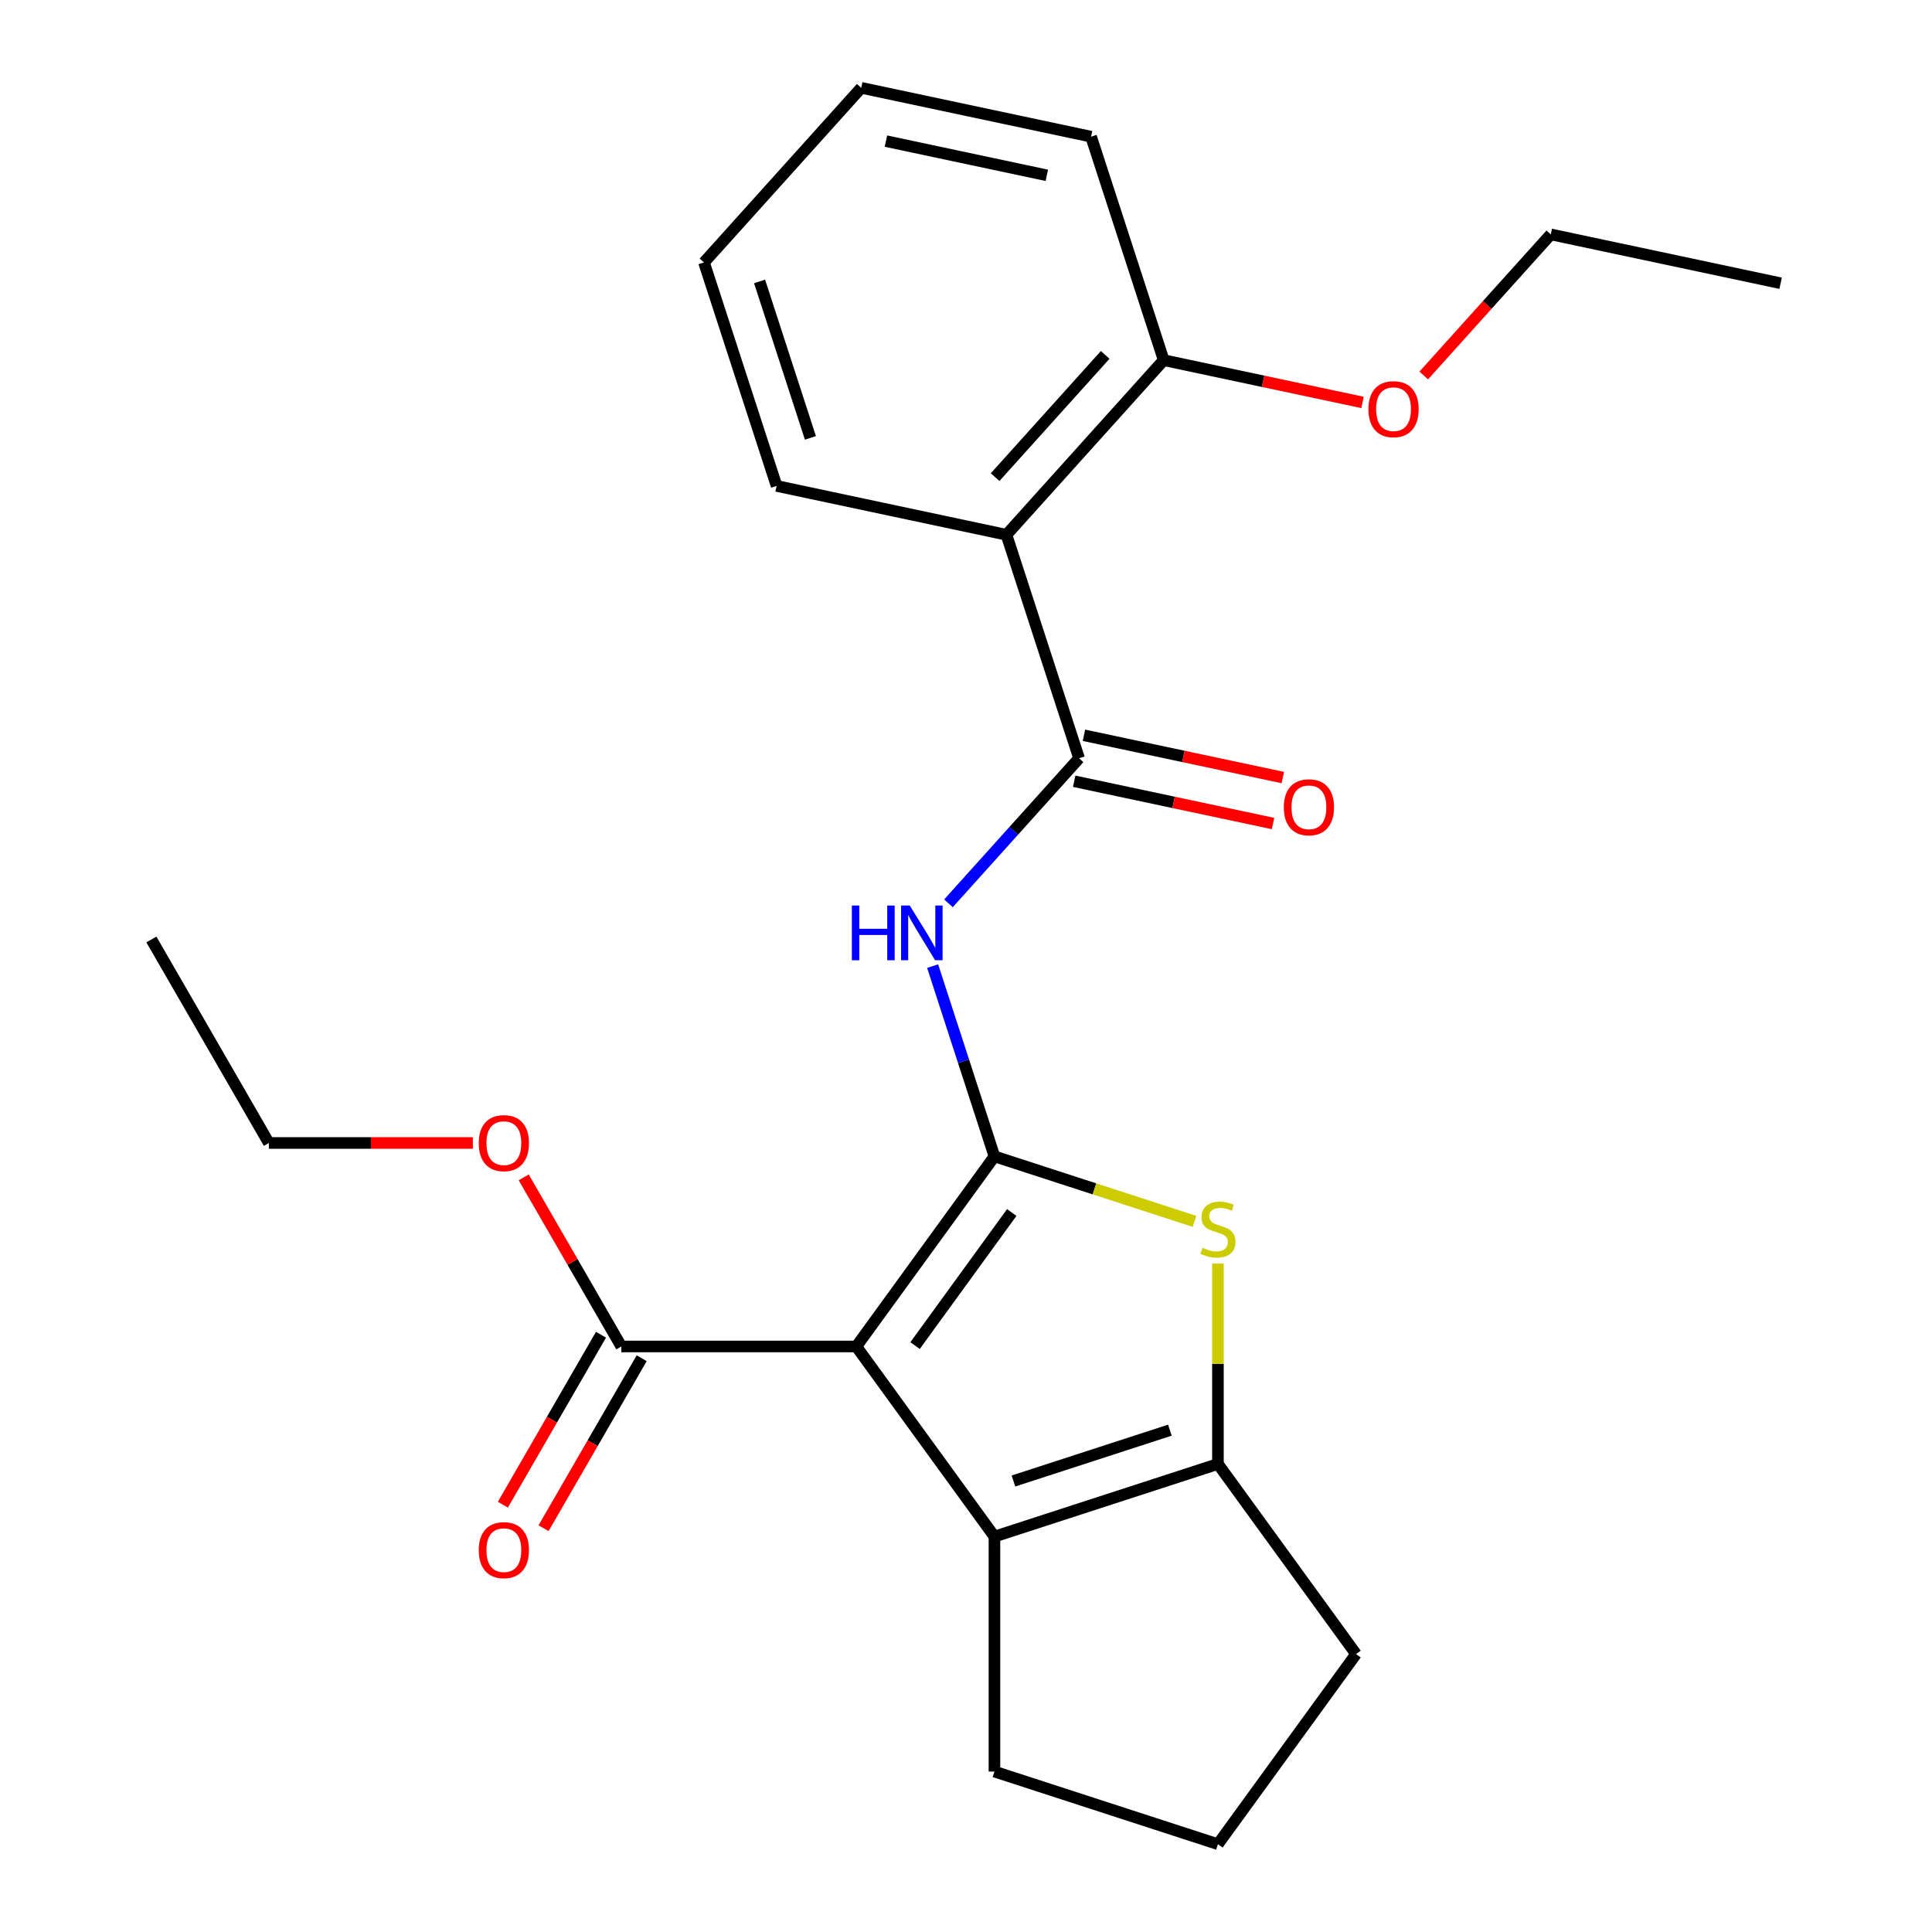<?xml version='1.0' encoding='iso-8859-1'?>
<svg version='1.1' baseProfile='full'
              xmlns='http://www.w3.org/2000/svg'
                      xmlns:rdkit='http://www.rdkit.org/xml'
                      xmlns:xlink='http://www.w3.org/1999/xlink'
                  xml:space='preserve'
width='1000px' height='1000px' viewBox='0 0 1000 1000'>
<!-- END OF HEADER -->
<rect style='opacity:1.0;fill:#FFFFFF;stroke:none' width='1000' height='1000' x='0' y='0'> </rect>
<path class='bond-0' d='M 630.399,757.749 L 514.725,795.334' style='fill:none;fill-rule:evenodd;stroke:#000000;stroke-width:6px;stroke-linecap:butt;stroke-linejoin:miter;stroke-opacity:1' />
<path class='bond-0' d='M 605.531,740.252 L 524.559,766.561' style='fill:none;fill-rule:evenodd;stroke:#000000;stroke-width:6px;stroke-linecap:butt;stroke-linejoin:miter;stroke-opacity:1' />
<path class='bond-1' d='M 630.399,757.749 L 630.399,705.896' style='fill:none;fill-rule:evenodd;stroke:#000000;stroke-width:6px;stroke-linecap:butt;stroke-linejoin:miter;stroke-opacity:1' />
<path class='bond-1' d='M 630.399,705.896 L 630.399,654.043' style='fill:none;fill-rule:evenodd;stroke:#CCCC00;stroke-width:6px;stroke-linecap:butt;stroke-linejoin:miter;stroke-opacity:1' />
<path class='bond-2' d='M 630.399,757.749 L 701.889,856.147' style='fill:none;fill-rule:evenodd;stroke:#000000;stroke-width:6px;stroke-linecap:butt;stroke-linejoin:miter;stroke-opacity:1' />
<path class='bond-3' d='M 514.725,795.334 L 514.725,916.961' style='fill:none;fill-rule:evenodd;stroke:#000000;stroke-width:6px;stroke-linecap:butt;stroke-linejoin:miter;stroke-opacity:1' />
<path class='bond-4' d='M 514.725,795.334 L 443.234,696.936' style='fill:none;fill-rule:evenodd;stroke:#000000;stroke-width:6px;stroke-linecap:butt;stroke-linejoin:miter;stroke-opacity:1' />
<path class='bond-5' d='M 443.234,696.936 L 514.725,598.537' style='fill:none;fill-rule:evenodd;stroke:#000000;stroke-width:6px;stroke-linecap:butt;stroke-linejoin:miter;stroke-opacity:1' />
<path class='bond-5' d='M 473.638,696.474 L 523.681,627.595' style='fill:none;fill-rule:evenodd;stroke:#000000;stroke-width:6px;stroke-linecap:butt;stroke-linejoin:miter;stroke-opacity:1' />
<path class='bond-6' d='M 443.234,696.936 L 321.607,696.936' style='fill:none;fill-rule:evenodd;stroke:#000000;stroke-width:6px;stroke-linecap:butt;stroke-linejoin:miter;stroke-opacity:1' />
<path class='bond-7' d='M 514.725,598.537 L 566.502,615.361' style='fill:none;fill-rule:evenodd;stroke:#000000;stroke-width:6px;stroke-linecap:butt;stroke-linejoin:miter;stroke-opacity:1' />
<path class='bond-7' d='M 566.502,615.361 L 618.278,632.184' style='fill:none;fill-rule:evenodd;stroke:#CCCC00;stroke-width:6px;stroke-linecap:butt;stroke-linejoin:miter;stroke-opacity:1' />
<path class='bond-8' d='M 514.725,598.537 L 498.727,549.301' style='fill:none;fill-rule:evenodd;stroke:#000000;stroke-width:6px;stroke-linecap:butt;stroke-linejoin:miter;stroke-opacity:1' />
<path class='bond-8' d='M 498.727,549.301 L 482.729,500.064' style='fill:none;fill-rule:evenodd;stroke:#0000FF;stroke-width:6px;stroke-linecap:butt;stroke-linejoin:miter;stroke-opacity:1' />
<path class='bond-9' d='M 490.921,467.558 L 524.723,430.017' style='fill:none;fill-rule:evenodd;stroke:#0000FF;stroke-width:6px;stroke-linecap:butt;stroke-linejoin:miter;stroke-opacity:1' />
<path class='bond-9' d='M 524.723,430.017 L 558.524,392.477' style='fill:none;fill-rule:evenodd;stroke:#000000;stroke-width:6px;stroke-linecap:butt;stroke-linejoin:miter;stroke-opacity:1' />
<path class='bond-10' d='M 321.607,696.936 L 296.339,653.17' style='fill:none;fill-rule:evenodd;stroke:#000000;stroke-width:6px;stroke-linecap:butt;stroke-linejoin:miter;stroke-opacity:1' />
<path class='bond-10' d='M 296.339,653.17 L 271.071,609.404' style='fill:none;fill-rule:evenodd;stroke:#FF0000;stroke-width:6px;stroke-linecap:butt;stroke-linejoin:miter;stroke-opacity:1' />
<path class='bond-11' d='M 311.074,690.854 L 285.679,734.84' style='fill:none;fill-rule:evenodd;stroke:#000000;stroke-width:6px;stroke-linecap:butt;stroke-linejoin:miter;stroke-opacity:1' />
<path class='bond-11' d='M 285.679,734.84 L 260.284,778.825' style='fill:none;fill-rule:evenodd;stroke:#FF0000;stroke-width:6px;stroke-linecap:butt;stroke-linejoin:miter;stroke-opacity:1' />
<path class='bond-11' d='M 332.141,703.017 L 306.746,747.003' style='fill:none;fill-rule:evenodd;stroke:#000000;stroke-width:6px;stroke-linecap:butt;stroke-linejoin:miter;stroke-opacity:1' />
<path class='bond-11' d='M 306.746,747.003 L 281.35,790.988' style='fill:none;fill-rule:evenodd;stroke:#FF0000;stroke-width:6px;stroke-linecap:butt;stroke-linejoin:miter;stroke-opacity:1' />
<path class='bond-12' d='M 244.753,591.603 L 191.96,591.603' style='fill:none;fill-rule:evenodd;stroke:#FF0000;stroke-width:6px;stroke-linecap:butt;stroke-linejoin:miter;stroke-opacity:1' />
<path class='bond-12' d='M 191.96,591.603 L 139.167,591.603' style='fill:none;fill-rule:evenodd;stroke:#000000;stroke-width:6px;stroke-linecap:butt;stroke-linejoin:miter;stroke-opacity:1' />
<path class='bond-13' d='M 139.167,591.603 L 78.354,486.271' style='fill:none;fill-rule:evenodd;stroke:#000000;stroke-width:6px;stroke-linecap:butt;stroke-linejoin:miter;stroke-opacity:1' />
<path class='bond-14' d='M 555.996,404.374 L 607.46,415.313' style='fill:none;fill-rule:evenodd;stroke:#000000;stroke-width:6px;stroke-linecap:butt;stroke-linejoin:miter;stroke-opacity:1' />
<path class='bond-14' d='M 607.46,415.313 L 658.924,426.252' style='fill:none;fill-rule:evenodd;stroke:#FF0000;stroke-width:6px;stroke-linecap:butt;stroke-linejoin:miter;stroke-opacity:1' />
<path class='bond-14' d='M 561.053,380.58 L 612.517,391.519' style='fill:none;fill-rule:evenodd;stroke:#000000;stroke-width:6px;stroke-linecap:butt;stroke-linejoin:miter;stroke-opacity:1' />
<path class='bond-14' d='M 612.517,391.519 L 663.982,402.458' style='fill:none;fill-rule:evenodd;stroke:#FF0000;stroke-width:6px;stroke-linecap:butt;stroke-linejoin:miter;stroke-opacity:1' />
<path class='bond-15' d='M 558.524,392.477 L 520.94,276.803' style='fill:none;fill-rule:evenodd;stroke:#000000;stroke-width:6px;stroke-linecap:butt;stroke-linejoin:miter;stroke-opacity:1' />
<path class='bond-16' d='M 520.94,276.803 L 602.324,186.416' style='fill:none;fill-rule:evenodd;stroke:#000000;stroke-width:6px;stroke-linecap:butt;stroke-linejoin:miter;stroke-opacity:1' />
<path class='bond-16' d='M 515.07,246.968 L 572.039,183.697' style='fill:none;fill-rule:evenodd;stroke:#000000;stroke-width:6px;stroke-linecap:butt;stroke-linejoin:miter;stroke-opacity:1' />
<path class='bond-17' d='M 520.94,276.803 L 401.971,251.515' style='fill:none;fill-rule:evenodd;stroke:#000000;stroke-width:6px;stroke-linecap:butt;stroke-linejoin:miter;stroke-opacity:1' />
<path class='bond-18' d='M 701.889,856.147 L 630.399,954.545' style='fill:none;fill-rule:evenodd;stroke:#000000;stroke-width:6px;stroke-linecap:butt;stroke-linejoin:miter;stroke-opacity:1' />
<path class='bond-19' d='M 630.399,954.545 L 514.725,916.961' style='fill:none;fill-rule:evenodd;stroke:#000000;stroke-width:6px;stroke-linecap:butt;stroke-linejoin:miter;stroke-opacity:1' />
<path class='bond-20' d='M 602.324,186.416 L 564.739,70.742' style='fill:none;fill-rule:evenodd;stroke:#000000;stroke-width:6px;stroke-linecap:butt;stroke-linejoin:miter;stroke-opacity:1' />
<path class='bond-21' d='M 602.324,186.416 L 653.788,197.355' style='fill:none;fill-rule:evenodd;stroke:#000000;stroke-width:6px;stroke-linecap:butt;stroke-linejoin:miter;stroke-opacity:1' />
<path class='bond-21' d='M 653.788,197.355 L 705.252,208.294' style='fill:none;fill-rule:evenodd;stroke:#FF0000;stroke-width:6px;stroke-linecap:butt;stroke-linejoin:miter;stroke-opacity:1' />
<path class='bond-22' d='M 401.971,251.515 L 364.386,135.841' style='fill:none;fill-rule:evenodd;stroke:#000000;stroke-width:6px;stroke-linecap:butt;stroke-linejoin:miter;stroke-opacity:1' />
<path class='bond-22' d='M 419.468,226.647 L 393.158,145.675' style='fill:none;fill-rule:evenodd;stroke:#000000;stroke-width:6px;stroke-linecap:butt;stroke-linejoin:miter;stroke-opacity:1' />
<path class='bond-23' d='M 564.739,70.742 L 445.77,45.455' style='fill:none;fill-rule:evenodd;stroke:#000000;stroke-width:6px;stroke-linecap:butt;stroke-linejoin:miter;stroke-opacity:1' />
<path class='bond-23' d='M 541.836,90.743 L 458.558,73.041' style='fill:none;fill-rule:evenodd;stroke:#000000;stroke-width:6px;stroke-linecap:butt;stroke-linejoin:miter;stroke-opacity:1' />
<path class='bond-24' d='M 736.925,194.343 L 769.801,157.83' style='fill:none;fill-rule:evenodd;stroke:#FF0000;stroke-width:6px;stroke-linecap:butt;stroke-linejoin:miter;stroke-opacity:1' />
<path class='bond-24' d='M 769.801,157.83 L 802.677,121.318' style='fill:none;fill-rule:evenodd;stroke:#000000;stroke-width:6px;stroke-linecap:butt;stroke-linejoin:miter;stroke-opacity:1' />
<path class='bond-25' d='M 364.386,135.841 L 445.77,45.455' style='fill:none;fill-rule:evenodd;stroke:#000000;stroke-width:6px;stroke-linecap:butt;stroke-linejoin:miter;stroke-opacity:1' />
<path class='bond-26' d='M 802.677,121.318 L 921.646,146.605' style='fill:none;fill-rule:evenodd;stroke:#000000;stroke-width:6px;stroke-linecap:butt;stroke-linejoin:miter;stroke-opacity:1' />
<path  class='atom-4' d='M 622.399 645.842
Q 622.719 645.962, 624.039 646.522
Q 625.359 647.082, 626.799 647.442
Q 628.279 647.762, 629.719 647.762
Q 632.399 647.762, 633.959 646.482
Q 635.519 645.162, 635.519 642.882
Q 635.519 641.322, 634.719 640.362
Q 633.959 639.402, 632.759 638.882
Q 631.559 638.362, 629.559 637.762
Q 627.039 637.002, 625.519 636.282
Q 624.039 635.562, 622.959 634.042
Q 621.919 632.522, 621.919 629.962
Q 621.919 626.402, 624.319 624.202
Q 626.759 622.002, 631.559 622.002
Q 634.839 622.002, 638.559 623.562
L 637.639 626.642
Q 634.239 625.242, 631.679 625.242
Q 628.919 625.242, 627.399 626.402
Q 625.879 627.522, 625.919 629.482
Q 625.919 631.002, 626.679 631.922
Q 627.479 632.842, 628.599 633.362
Q 629.759 633.882, 631.679 634.482
Q 634.239 635.282, 635.759 636.082
Q 637.279 636.882, 638.359 638.522
Q 639.479 640.122, 639.479 642.882
Q 639.479 646.802, 636.839 648.922
Q 634.239 651.002, 629.879 651.002
Q 627.359 651.002, 625.439 650.442
Q 623.559 649.922, 621.319 649.002
L 622.399 645.842
' fill='#CCCC00'/>
<path  class='atom-5' d='M 440.92 468.703
L 444.76 468.703
L 444.76 480.743
L 459.24 480.743
L 459.24 468.703
L 463.08 468.703
L 463.08 497.023
L 459.24 497.023
L 459.24 483.943
L 444.76 483.943
L 444.76 497.023
L 440.92 497.023
L 440.92 468.703
' fill='#0000FF'/>
<path  class='atom-5' d='M 470.88 468.703
L 480.16 483.703
Q 481.08 485.183, 482.56 487.863
Q 484.04 490.543, 484.12 490.703
L 484.12 468.703
L 487.88 468.703
L 487.88 497.023
L 484 497.023
L 474.04 480.623
Q 472.88 478.703, 471.64 476.503
Q 470.44 474.303, 470.08 473.623
L 470.08 497.023
L 466.4 497.023
L 466.4 468.703
L 470.88 468.703
' fill='#0000FF'/>
<path  class='atom-7' d='M 247.794 591.683
Q 247.794 584.883, 251.154 581.083
Q 254.514 577.283, 260.794 577.283
Q 267.074 577.283, 270.434 581.083
Q 273.794 584.883, 273.794 591.683
Q 273.794 598.563, 270.394 602.483
Q 266.994 606.363, 260.794 606.363
Q 254.554 606.363, 251.154 602.483
Q 247.794 598.603, 247.794 591.683
M 260.794 603.163
Q 265.114 603.163, 267.434 600.283
Q 269.794 597.363, 269.794 591.683
Q 269.794 586.123, 267.434 583.323
Q 265.114 580.483, 260.794 580.483
Q 256.474 580.483, 254.114 583.283
Q 251.794 586.083, 251.794 591.683
Q 251.794 597.403, 254.114 600.283
Q 256.474 603.163, 260.794 603.163
' fill='#FF0000'/>
<path  class='atom-9' d='M 247.794 802.348
Q 247.794 795.548, 251.154 791.748
Q 254.514 787.948, 260.794 787.948
Q 267.074 787.948, 270.434 791.748
Q 273.794 795.548, 273.794 802.348
Q 273.794 809.228, 270.394 813.148
Q 266.994 817.028, 260.794 817.028
Q 254.554 817.028, 251.154 813.148
Q 247.794 809.268, 247.794 802.348
M 260.794 813.828
Q 265.114 813.828, 267.434 810.948
Q 269.794 808.028, 269.794 802.348
Q 269.794 796.788, 267.434 793.988
Q 265.114 791.148, 260.794 791.148
Q 256.474 791.148, 254.114 793.948
Q 251.794 796.748, 251.794 802.348
Q 251.794 808.068, 254.114 810.948
Q 256.474 813.828, 260.794 813.828
' fill='#FF0000'/>
<path  class='atom-12' d='M 664.493 417.844
Q 664.493 411.044, 667.853 407.244
Q 671.213 403.444, 677.493 403.444
Q 683.773 403.444, 687.133 407.244
Q 690.493 411.044, 690.493 417.844
Q 690.493 424.724, 687.093 428.644
Q 683.693 432.524, 677.493 432.524
Q 671.253 432.524, 667.853 428.644
Q 664.493 424.764, 664.493 417.844
M 677.493 429.324
Q 681.813 429.324, 684.133 426.444
Q 686.493 423.524, 686.493 417.844
Q 686.493 412.284, 684.133 409.484
Q 681.813 406.644, 677.493 406.644
Q 673.173 406.644, 670.813 409.444
Q 668.493 412.244, 668.493 417.844
Q 668.493 423.564, 670.813 426.444
Q 673.173 429.324, 677.493 429.324
' fill='#FF0000'/>
<path  class='atom-20' d='M 708.293 211.784
Q 708.293 204.984, 711.653 201.184
Q 715.013 197.384, 721.293 197.384
Q 727.573 197.384, 730.933 201.184
Q 734.293 204.984, 734.293 211.784
Q 734.293 218.664, 730.893 222.584
Q 727.493 226.464, 721.293 226.464
Q 715.053 226.464, 711.653 222.584
Q 708.293 218.704, 708.293 211.784
M 721.293 223.264
Q 725.613 223.264, 727.933 220.384
Q 730.293 217.464, 730.293 211.784
Q 730.293 206.224, 727.933 203.424
Q 725.613 200.584, 721.293 200.584
Q 716.973 200.584, 714.613 203.384
Q 712.293 206.184, 712.293 211.784
Q 712.293 217.504, 714.613 220.384
Q 716.973 223.264, 721.293 223.264
' fill='#FF0000'/>
</svg>
